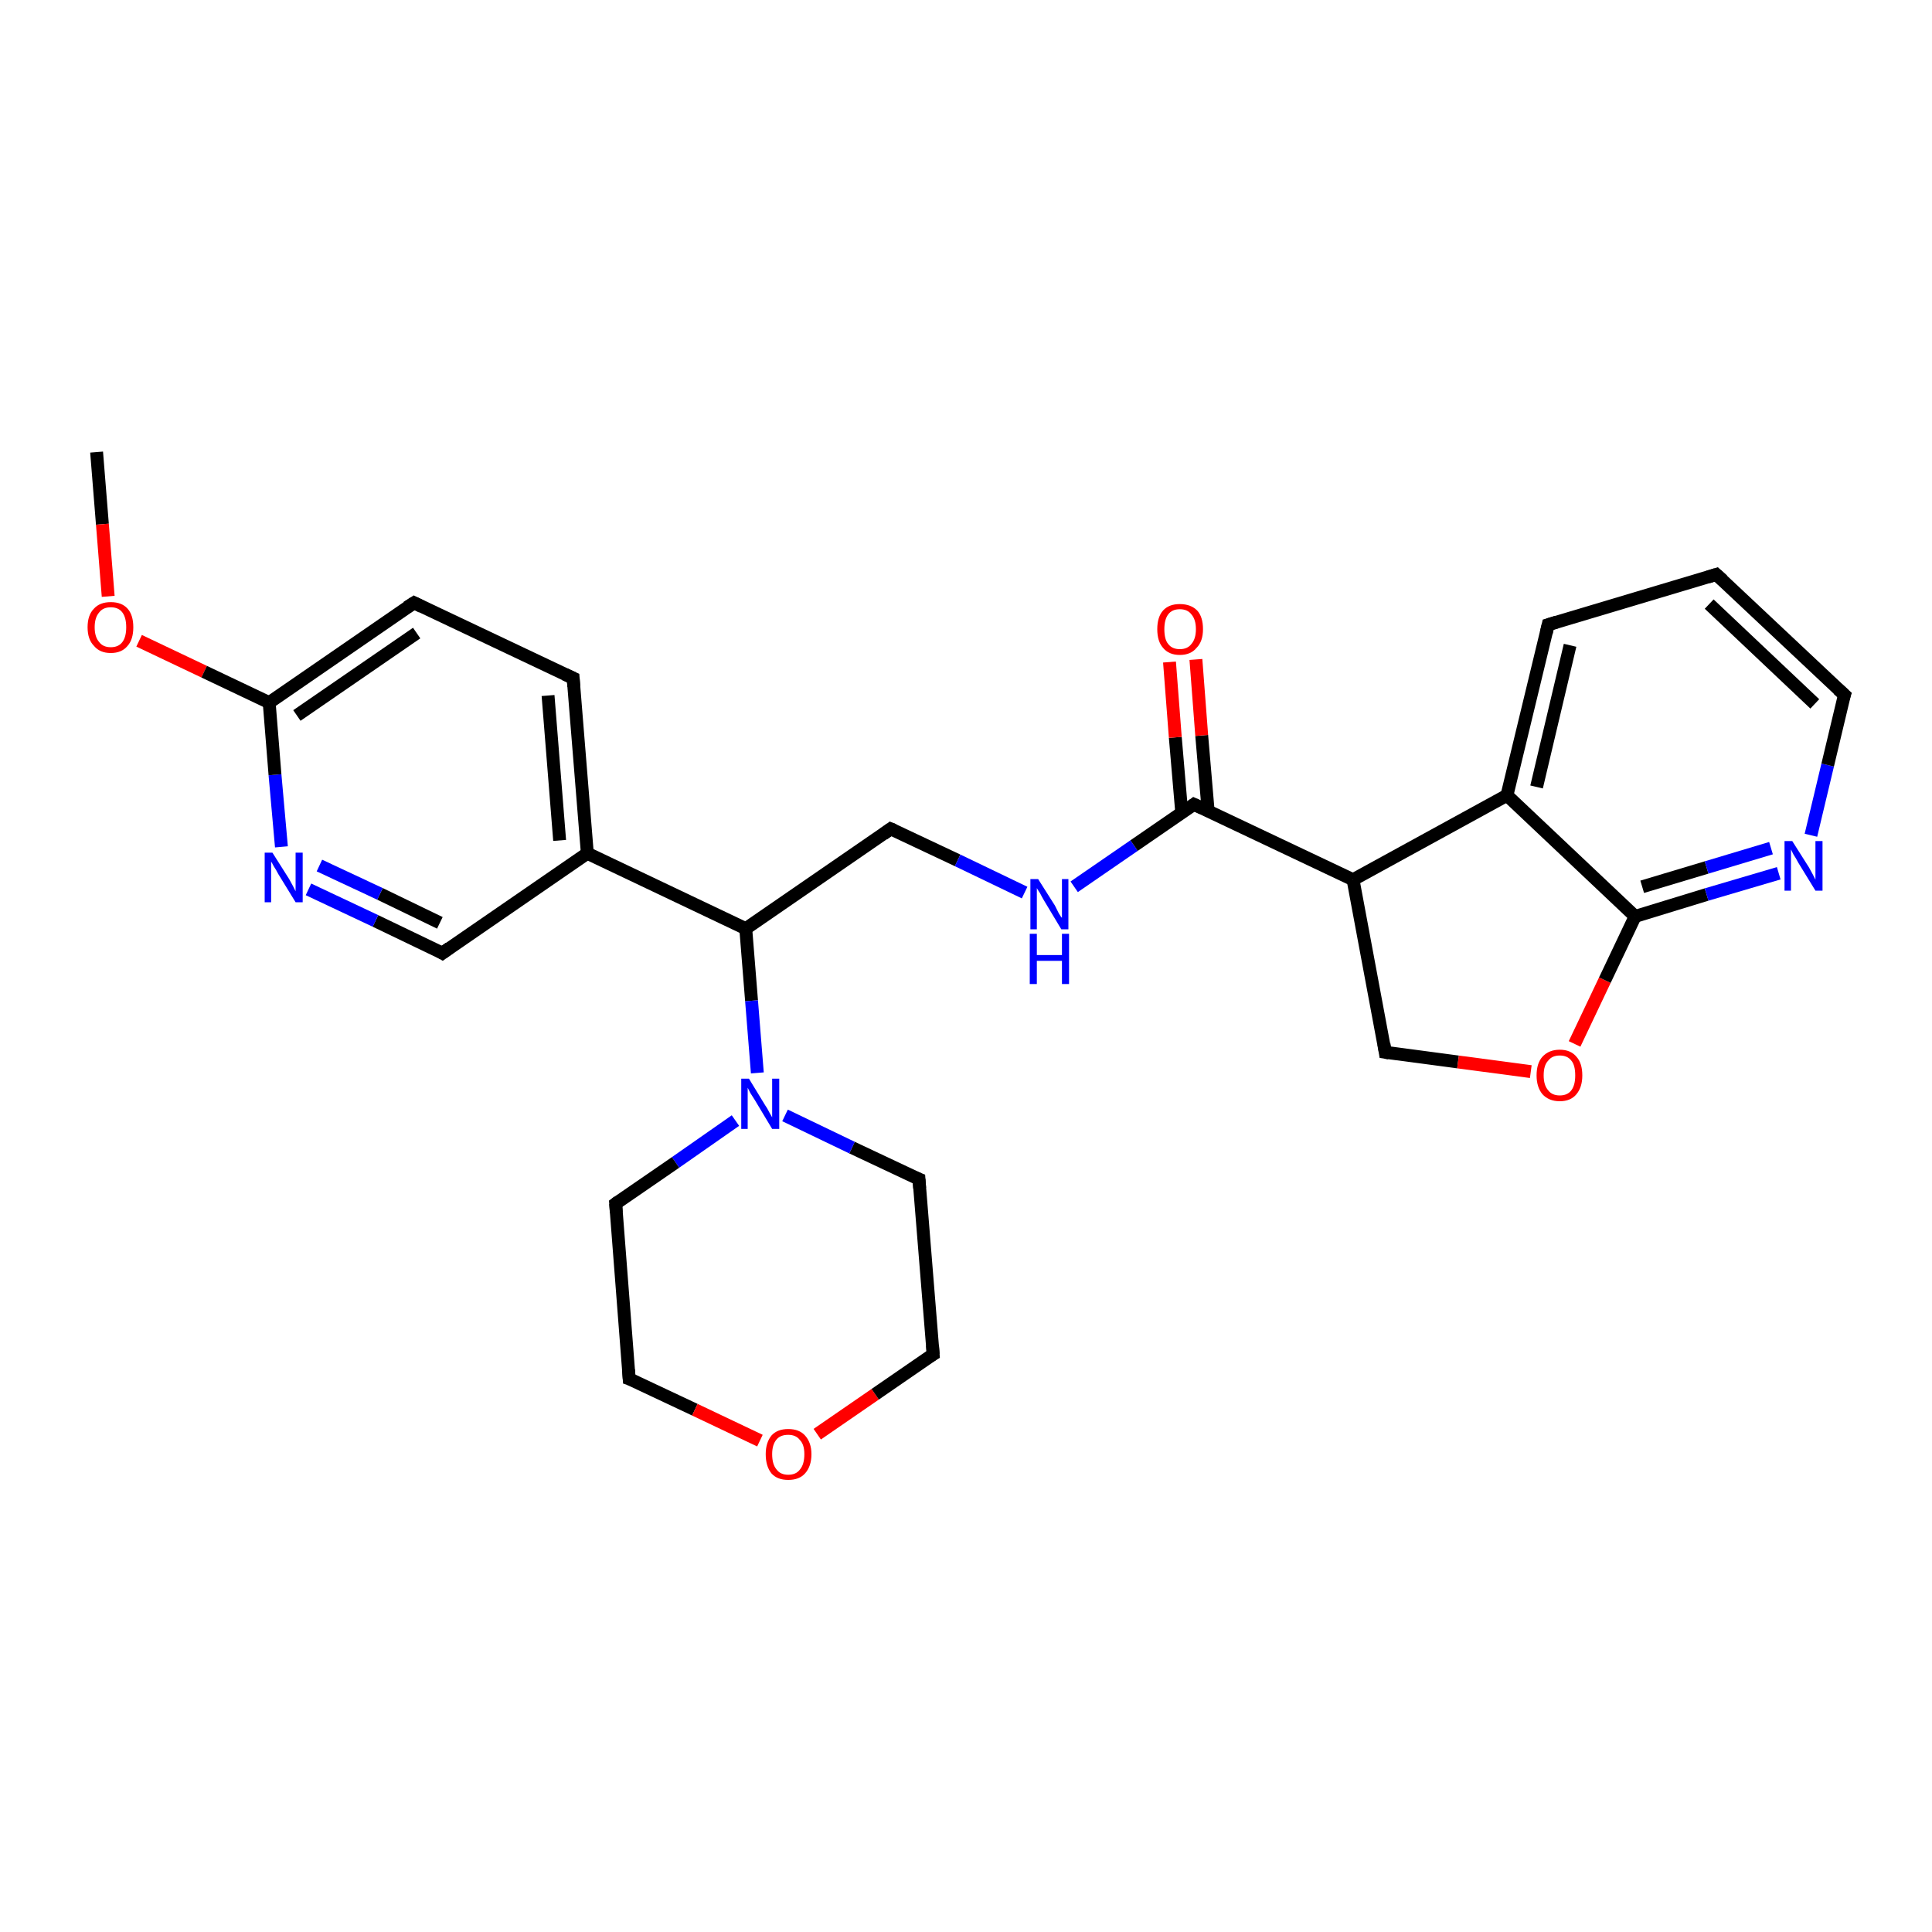 <?xml version='1.0' encoding='iso-8859-1'?>
<svg version='1.1' baseProfile='full'
              xmlns='http://www.w3.org/2000/svg'
                      xmlns:rdkit='http://www.rdkit.org/xml'
                      xmlns:xlink='http://www.w3.org/1999/xlink'
                  xml:space='preserve'
width='300px' height='300px' viewBox='0 0 300 300'>
<!-- END OF HEADER -->
<rect style='opacity:1.0;fill:#FFFFFF;stroke:none' width='300.0' height='300.0' x='0.0' y='0.0'> </rect>
<path class='bond-0 atom-0 atom-1' d='M 15.0,70.2 L 15.9,81.4' style='fill:none;fill-rule:evenodd;stroke:#000000;stroke-width:2.0px;stroke-linecap:butt;stroke-linejoin:miter;stroke-opacity:1' />
<path class='bond-0 atom-0 atom-1' d='M 15.9,81.4 L 16.8,92.6' style='fill:none;fill-rule:evenodd;stroke:#FF0000;stroke-width:2.0px;stroke-linecap:butt;stroke-linejoin:miter;stroke-opacity:1' />
<path class='bond-1 atom-1 atom-2' d='M 21.6,99.5 L 31.7,104.3' style='fill:none;fill-rule:evenodd;stroke:#FF0000;stroke-width:2.0px;stroke-linecap:butt;stroke-linejoin:miter;stroke-opacity:1' />
<path class='bond-1 atom-1 atom-2' d='M 31.7,104.3 L 41.8,109.1' style='fill:none;fill-rule:evenodd;stroke:#000000;stroke-width:2.0px;stroke-linecap:butt;stroke-linejoin:miter;stroke-opacity:1' />
<path class='bond-2 atom-2 atom-3' d='M 41.8,109.1 L 64.3,93.6' style='fill:none;fill-rule:evenodd;stroke:#000000;stroke-width:2.0px;stroke-linecap:butt;stroke-linejoin:miter;stroke-opacity:1' />
<path class='bond-2 atom-2 atom-3' d='M 46.1,111.1 L 64.7,98.3' style='fill:none;fill-rule:evenodd;stroke:#000000;stroke-width:2.0px;stroke-linecap:butt;stroke-linejoin:miter;stroke-opacity:1' />
<path class='bond-3 atom-3 atom-4' d='M 64.3,93.6 L 89.0,105.3' style='fill:none;fill-rule:evenodd;stroke:#000000;stroke-width:2.0px;stroke-linecap:butt;stroke-linejoin:miter;stroke-opacity:1' />
<path class='bond-4 atom-4 atom-5' d='M 89.0,105.3 L 91.2,132.5' style='fill:none;fill-rule:evenodd;stroke:#000000;stroke-width:2.0px;stroke-linecap:butt;stroke-linejoin:miter;stroke-opacity:1' />
<path class='bond-4 atom-4 atom-5' d='M 85.1,108.0 L 86.9,130.5' style='fill:none;fill-rule:evenodd;stroke:#000000;stroke-width:2.0px;stroke-linecap:butt;stroke-linejoin:miter;stroke-opacity:1' />
<path class='bond-5 atom-5 atom-6' d='M 91.2,132.5 L 68.7,148.0' style='fill:none;fill-rule:evenodd;stroke:#000000;stroke-width:2.0px;stroke-linecap:butt;stroke-linejoin:miter;stroke-opacity:1' />
<path class='bond-6 atom-6 atom-7' d='M 68.7,148.0 L 58.3,143.0' style='fill:none;fill-rule:evenodd;stroke:#000000;stroke-width:2.0px;stroke-linecap:butt;stroke-linejoin:miter;stroke-opacity:1' />
<path class='bond-6 atom-6 atom-7' d='M 58.3,143.0 L 47.9,138.1' style='fill:none;fill-rule:evenodd;stroke:#0000FF;stroke-width:2.0px;stroke-linecap:butt;stroke-linejoin:miter;stroke-opacity:1' />
<path class='bond-6 atom-6 atom-7' d='M 68.3,143.3 L 59.0,138.8' style='fill:none;fill-rule:evenodd;stroke:#000000;stroke-width:2.0px;stroke-linecap:butt;stroke-linejoin:miter;stroke-opacity:1' />
<path class='bond-6 atom-6 atom-7' d='M 59.0,138.8 L 49.6,134.4' style='fill:none;fill-rule:evenodd;stroke:#0000FF;stroke-width:2.0px;stroke-linecap:butt;stroke-linejoin:miter;stroke-opacity:1' />
<path class='bond-7 atom-5 atom-8' d='M 91.2,132.5 L 115.8,144.2' style='fill:none;fill-rule:evenodd;stroke:#000000;stroke-width:2.0px;stroke-linecap:butt;stroke-linejoin:miter;stroke-opacity:1' />
<path class='bond-8 atom-8 atom-9' d='M 115.8,144.2 L 138.3,128.7' style='fill:none;fill-rule:evenodd;stroke:#000000;stroke-width:2.0px;stroke-linecap:butt;stroke-linejoin:miter;stroke-opacity:1' />
<path class='bond-9 atom-9 atom-10' d='M 138.3,128.7 L 148.7,133.6' style='fill:none;fill-rule:evenodd;stroke:#000000;stroke-width:2.0px;stroke-linecap:butt;stroke-linejoin:miter;stroke-opacity:1' />
<path class='bond-9 atom-9 atom-10' d='M 148.7,133.6 L 159.1,138.6' style='fill:none;fill-rule:evenodd;stroke:#0000FF;stroke-width:2.0px;stroke-linecap:butt;stroke-linejoin:miter;stroke-opacity:1' />
<path class='bond-10 atom-10 atom-11' d='M 166.8,137.7 L 176.1,131.3' style='fill:none;fill-rule:evenodd;stroke:#0000FF;stroke-width:2.0px;stroke-linecap:butt;stroke-linejoin:miter;stroke-opacity:1' />
<path class='bond-10 atom-10 atom-11' d='M 176.1,131.3 L 185.4,124.9' style='fill:none;fill-rule:evenodd;stroke:#000000;stroke-width:2.0px;stroke-linecap:butt;stroke-linejoin:miter;stroke-opacity:1' />
<path class='bond-11 atom-11 atom-12' d='M 187.6,125.9 L 186.6,114.2' style='fill:none;fill-rule:evenodd;stroke:#000000;stroke-width:2.0px;stroke-linecap:butt;stroke-linejoin:miter;stroke-opacity:1' />
<path class='bond-11 atom-11 atom-12' d='M 186.6,114.2 L 185.7,102.4' style='fill:none;fill-rule:evenodd;stroke:#FF0000;stroke-width:2.0px;stroke-linecap:butt;stroke-linejoin:miter;stroke-opacity:1' />
<path class='bond-11 atom-11 atom-12' d='M 183.5,126.2 L 182.5,114.5' style='fill:none;fill-rule:evenodd;stroke:#000000;stroke-width:2.0px;stroke-linecap:butt;stroke-linejoin:miter;stroke-opacity:1' />
<path class='bond-11 atom-11 atom-12' d='M 182.5,114.5 L 181.6,102.8' style='fill:none;fill-rule:evenodd;stroke:#FF0000;stroke-width:2.0px;stroke-linecap:butt;stroke-linejoin:miter;stroke-opacity:1' />
<path class='bond-12 atom-11 atom-13' d='M 185.4,124.9 L 210.1,136.6' style='fill:none;fill-rule:evenodd;stroke:#000000;stroke-width:2.0px;stroke-linecap:butt;stroke-linejoin:miter;stroke-opacity:1' />
<path class='bond-13 atom-13 atom-14' d='M 210.1,136.6 L 215.1,163.4' style='fill:none;fill-rule:evenodd;stroke:#000000;stroke-width:2.0px;stroke-linecap:butt;stroke-linejoin:miter;stroke-opacity:1' />
<path class='bond-14 atom-14 atom-15' d='M 215.1,163.4 L 226.4,164.9' style='fill:none;fill-rule:evenodd;stroke:#000000;stroke-width:2.0px;stroke-linecap:butt;stroke-linejoin:miter;stroke-opacity:1' />
<path class='bond-14 atom-14 atom-15' d='M 226.4,164.9 L 237.7,166.4' style='fill:none;fill-rule:evenodd;stroke:#FF0000;stroke-width:2.0px;stroke-linecap:butt;stroke-linejoin:miter;stroke-opacity:1' />
<path class='bond-15 atom-15 atom-16' d='M 244.5,162.1 L 249.2,152.2' style='fill:none;fill-rule:evenodd;stroke:#FF0000;stroke-width:2.0px;stroke-linecap:butt;stroke-linejoin:miter;stroke-opacity:1' />
<path class='bond-15 atom-15 atom-16' d='M 249.2,152.2 L 253.9,142.3' style='fill:none;fill-rule:evenodd;stroke:#000000;stroke-width:2.0px;stroke-linecap:butt;stroke-linejoin:miter;stroke-opacity:1' />
<path class='bond-16 atom-16 atom-17' d='M 253.9,142.3 L 265.0,138.9' style='fill:none;fill-rule:evenodd;stroke:#000000;stroke-width:2.0px;stroke-linecap:butt;stroke-linejoin:miter;stroke-opacity:1' />
<path class='bond-16 atom-16 atom-17' d='M 265.0,138.9 L 276.2,135.6' style='fill:none;fill-rule:evenodd;stroke:#0000FF;stroke-width:2.0px;stroke-linecap:butt;stroke-linejoin:miter;stroke-opacity:1' />
<path class='bond-16 atom-16 atom-17' d='M 255.0,137.7 L 265.0,134.7' style='fill:none;fill-rule:evenodd;stroke:#000000;stroke-width:2.0px;stroke-linecap:butt;stroke-linejoin:miter;stroke-opacity:1' />
<path class='bond-16 atom-16 atom-17' d='M 265.0,134.7 L 275.0,131.7' style='fill:none;fill-rule:evenodd;stroke:#0000FF;stroke-width:2.0px;stroke-linecap:butt;stroke-linejoin:miter;stroke-opacity:1' />
<path class='bond-17 atom-17 atom-18' d='M 281.2,129.7 L 283.8,118.8' style='fill:none;fill-rule:evenodd;stroke:#0000FF;stroke-width:2.0px;stroke-linecap:butt;stroke-linejoin:miter;stroke-opacity:1' />
<path class='bond-17 atom-17 atom-18' d='M 283.8,118.8 L 286.4,107.9' style='fill:none;fill-rule:evenodd;stroke:#000000;stroke-width:2.0px;stroke-linecap:butt;stroke-linejoin:miter;stroke-opacity:1' />
<path class='bond-18 atom-18 atom-19' d='M 286.4,107.9 L 266.5,89.2' style='fill:none;fill-rule:evenodd;stroke:#000000;stroke-width:2.0px;stroke-linecap:butt;stroke-linejoin:miter;stroke-opacity:1' />
<path class='bond-18 atom-18 atom-19' d='M 281.8,109.3 L 265.4,93.8' style='fill:none;fill-rule:evenodd;stroke:#000000;stroke-width:2.0px;stroke-linecap:butt;stroke-linejoin:miter;stroke-opacity:1' />
<path class='bond-19 atom-19 atom-20' d='M 266.5,89.2 L 240.4,97.0' style='fill:none;fill-rule:evenodd;stroke:#000000;stroke-width:2.0px;stroke-linecap:butt;stroke-linejoin:miter;stroke-opacity:1' />
<path class='bond-20 atom-20 atom-21' d='M 240.4,97.0 L 234.0,123.5' style='fill:none;fill-rule:evenodd;stroke:#000000;stroke-width:2.0px;stroke-linecap:butt;stroke-linejoin:miter;stroke-opacity:1' />
<path class='bond-20 atom-20 atom-21' d='M 243.8,100.2 L 238.6,122.2' style='fill:none;fill-rule:evenodd;stroke:#000000;stroke-width:2.0px;stroke-linecap:butt;stroke-linejoin:miter;stroke-opacity:1' />
<path class='bond-21 atom-8 atom-22' d='M 115.8,144.2 L 116.7,155.4' style='fill:none;fill-rule:evenodd;stroke:#000000;stroke-width:2.0px;stroke-linecap:butt;stroke-linejoin:miter;stroke-opacity:1' />
<path class='bond-21 atom-8 atom-22' d='M 116.7,155.4 L 117.6,166.6' style='fill:none;fill-rule:evenodd;stroke:#0000FF;stroke-width:2.0px;stroke-linecap:butt;stroke-linejoin:miter;stroke-opacity:1' />
<path class='bond-22 atom-22 atom-23' d='M 114.2,174.0 L 104.9,180.5' style='fill:none;fill-rule:evenodd;stroke:#0000FF;stroke-width:2.0px;stroke-linecap:butt;stroke-linejoin:miter;stroke-opacity:1' />
<path class='bond-22 atom-22 atom-23' d='M 104.9,180.5 L 95.6,186.9' style='fill:none;fill-rule:evenodd;stroke:#000000;stroke-width:2.0px;stroke-linecap:butt;stroke-linejoin:miter;stroke-opacity:1' />
<path class='bond-23 atom-23 atom-24' d='M 95.6,186.9 L 97.7,214.1' style='fill:none;fill-rule:evenodd;stroke:#000000;stroke-width:2.0px;stroke-linecap:butt;stroke-linejoin:miter;stroke-opacity:1' />
<path class='bond-24 atom-24 atom-25' d='M 97.7,214.1 L 107.9,218.9' style='fill:none;fill-rule:evenodd;stroke:#000000;stroke-width:2.0px;stroke-linecap:butt;stroke-linejoin:miter;stroke-opacity:1' />
<path class='bond-24 atom-24 atom-25' d='M 107.9,218.9 L 118.0,223.7' style='fill:none;fill-rule:evenodd;stroke:#FF0000;stroke-width:2.0px;stroke-linecap:butt;stroke-linejoin:miter;stroke-opacity:1' />
<path class='bond-25 atom-25 atom-26' d='M 126.9,222.7 L 135.9,216.5' style='fill:none;fill-rule:evenodd;stroke:#FF0000;stroke-width:2.0px;stroke-linecap:butt;stroke-linejoin:miter;stroke-opacity:1' />
<path class='bond-25 atom-25 atom-26' d='M 135.9,216.5 L 144.9,210.3' style='fill:none;fill-rule:evenodd;stroke:#000000;stroke-width:2.0px;stroke-linecap:butt;stroke-linejoin:miter;stroke-opacity:1' />
<path class='bond-26 atom-26 atom-27' d='M 144.9,210.3 L 142.7,183.1' style='fill:none;fill-rule:evenodd;stroke:#000000;stroke-width:2.0px;stroke-linecap:butt;stroke-linejoin:miter;stroke-opacity:1' />
<path class='bond-27 atom-7 atom-2' d='M 43.7,131.5 L 42.7,120.3' style='fill:none;fill-rule:evenodd;stroke:#0000FF;stroke-width:2.0px;stroke-linecap:butt;stroke-linejoin:miter;stroke-opacity:1' />
<path class='bond-27 atom-7 atom-2' d='M 42.7,120.3 L 41.8,109.1' style='fill:none;fill-rule:evenodd;stroke:#000000;stroke-width:2.0px;stroke-linecap:butt;stroke-linejoin:miter;stroke-opacity:1' />
<path class='bond-28 atom-21 atom-13' d='M 234.0,123.5 L 210.1,136.6' style='fill:none;fill-rule:evenodd;stroke:#000000;stroke-width:2.0px;stroke-linecap:butt;stroke-linejoin:miter;stroke-opacity:1' />
<path class='bond-29 atom-27 atom-22' d='M 142.7,183.1 L 132.3,178.2' style='fill:none;fill-rule:evenodd;stroke:#000000;stroke-width:2.0px;stroke-linecap:butt;stroke-linejoin:miter;stroke-opacity:1' />
<path class='bond-29 atom-27 atom-22' d='M 132.3,178.2 L 121.9,173.2' style='fill:none;fill-rule:evenodd;stroke:#0000FF;stroke-width:2.0px;stroke-linecap:butt;stroke-linejoin:miter;stroke-opacity:1' />
<path class='bond-30 atom-21 atom-16' d='M 234.0,123.5 L 253.9,142.3' style='fill:none;fill-rule:evenodd;stroke:#000000;stroke-width:2.0px;stroke-linecap:butt;stroke-linejoin:miter;stroke-opacity:1' />
<path d='M 63.2,94.3 L 64.3,93.6 L 65.5,94.2' style='fill:none;stroke:#000000;stroke-width:2.0px;stroke-linecap:butt;stroke-linejoin:miter;stroke-opacity:1;' />
<path d='M 87.7,104.7 L 89.0,105.3 L 89.1,106.6' style='fill:none;stroke:#000000;stroke-width:2.0px;stroke-linecap:butt;stroke-linejoin:miter;stroke-opacity:1;' />
<path d='M 69.8,147.2 L 68.7,148.0 L 68.2,147.7' style='fill:none;stroke:#000000;stroke-width:2.0px;stroke-linecap:butt;stroke-linejoin:miter;stroke-opacity:1;' />
<path d='M 137.2,129.5 L 138.3,128.7 L 138.8,128.9' style='fill:none;stroke:#000000;stroke-width:2.0px;stroke-linecap:butt;stroke-linejoin:miter;stroke-opacity:1;' />
<path d='M 185.0,125.2 L 185.4,124.9 L 186.7,125.5' style='fill:none;stroke:#000000;stroke-width:2.0px;stroke-linecap:butt;stroke-linejoin:miter;stroke-opacity:1;' />
<path d='M 214.9,162.1 L 215.1,163.4 L 215.7,163.5' style='fill:none;stroke:#000000;stroke-width:2.0px;stroke-linecap:butt;stroke-linejoin:miter;stroke-opacity:1;' />
<path d='M 286.2,108.5 L 286.4,107.9 L 285.4,107.0' style='fill:none;stroke:#000000;stroke-width:2.0px;stroke-linecap:butt;stroke-linejoin:miter;stroke-opacity:1;' />
<path d='M 267.5,90.1 L 266.5,89.2 L 265.2,89.6' style='fill:none;stroke:#000000;stroke-width:2.0px;stroke-linecap:butt;stroke-linejoin:miter;stroke-opacity:1;' />
<path d='M 241.7,96.6 L 240.4,97.0 L 240.1,98.3' style='fill:none;stroke:#000000;stroke-width:2.0px;stroke-linecap:butt;stroke-linejoin:miter;stroke-opacity:1;' />
<path d='M 96.0,186.6 L 95.6,186.9 L 95.7,188.3' style='fill:none;stroke:#000000;stroke-width:2.0px;stroke-linecap:butt;stroke-linejoin:miter;stroke-opacity:1;' />
<path d='M 97.6,212.7 L 97.7,214.1 L 98.3,214.3' style='fill:none;stroke:#000000;stroke-width:2.0px;stroke-linecap:butt;stroke-linejoin:miter;stroke-opacity:1;' />
<path d='M 144.4,210.6 L 144.9,210.3 L 144.8,208.9' style='fill:none;stroke:#000000;stroke-width:2.0px;stroke-linecap:butt;stroke-linejoin:miter;stroke-opacity:1;' />
<path d='M 142.8,184.5 L 142.7,183.1 L 142.2,182.9' style='fill:none;stroke:#000000;stroke-width:2.0px;stroke-linecap:butt;stroke-linejoin:miter;stroke-opacity:1;' />
<path class='atom-1' d='M 13.6 97.4
Q 13.6 95.5, 14.6 94.5
Q 15.5 93.5, 17.2 93.5
Q 18.9 93.5, 19.8 94.5
Q 20.7 95.5, 20.7 97.4
Q 20.7 99.3, 19.8 100.3
Q 18.9 101.4, 17.2 101.4
Q 15.5 101.4, 14.6 100.3
Q 13.6 99.3, 13.6 97.4
M 17.2 100.5
Q 18.4 100.5, 19.0 99.7
Q 19.6 98.9, 19.6 97.4
Q 19.6 95.9, 19.0 95.1
Q 18.4 94.3, 17.2 94.3
Q 16.0 94.3, 15.4 95.1
Q 14.7 95.9, 14.7 97.4
Q 14.7 98.9, 15.4 99.7
Q 16.0 100.5, 17.2 100.5
' fill='#FF0000'/>
<path class='atom-7' d='M 42.3 132.4
L 44.9 136.5
Q 45.1 136.9, 45.5 137.6
Q 45.9 138.4, 45.9 138.4
L 45.9 132.4
L 47.0 132.4
L 47.0 140.1
L 45.9 140.1
L 43.2 135.7
Q 42.9 135.1, 42.5 134.5
Q 42.2 133.9, 42.1 133.8
L 42.1 140.1
L 41.1 140.1
L 41.1 132.4
L 42.3 132.4
' fill='#0000FF'/>
<path class='atom-10' d='M 161.2 136.5
L 163.8 140.6
Q 164.0 141.0, 164.4 141.8
Q 164.8 142.5, 164.9 142.5
L 164.9 136.5
L 165.9 136.5
L 165.9 144.3
L 164.8 144.3
L 162.1 139.8
Q 161.8 139.3, 161.5 138.7
Q 161.1 138.1, 161.0 137.9
L 161.0 144.3
L 160.0 144.3
L 160.0 136.5
L 161.2 136.5
' fill='#0000FF'/>
<path class='atom-10' d='M 159.9 145.0
L 161.0 145.0
L 161.0 148.3
L 164.9 148.3
L 164.9 145.0
L 166.0 145.0
L 166.0 152.8
L 164.9 152.8
L 164.9 149.2
L 161.0 149.2
L 161.0 152.8
L 159.9 152.8
L 159.9 145.0
' fill='#0000FF'/>
<path class='atom-12' d='M 179.7 97.7
Q 179.7 95.8, 180.6 94.8
Q 181.5 93.8, 183.2 93.8
Q 184.9 93.8, 185.9 94.8
Q 186.8 95.8, 186.8 97.7
Q 186.8 99.6, 185.8 100.6
Q 184.9 101.7, 183.2 101.7
Q 181.5 101.7, 180.6 100.6
Q 179.7 99.6, 179.7 97.7
M 183.2 100.8
Q 184.4 100.8, 185.0 100.0
Q 185.7 99.2, 185.7 97.7
Q 185.7 96.2, 185.0 95.4
Q 184.4 94.6, 183.2 94.6
Q 182.0 94.6, 181.4 95.4
Q 180.8 96.2, 180.8 97.7
Q 180.8 99.3, 181.4 100.0
Q 182.0 100.8, 183.2 100.8
' fill='#FF0000'/>
<path class='atom-15' d='M 238.6 167.0
Q 238.6 165.1, 239.5 164.1
Q 240.5 163.0, 242.2 163.0
Q 243.9 163.0, 244.8 164.1
Q 245.7 165.1, 245.7 167.0
Q 245.7 168.8, 244.8 169.9
Q 243.9 171.0, 242.2 171.0
Q 240.5 171.0, 239.5 169.9
Q 238.6 168.8, 238.6 167.0
M 242.2 170.1
Q 243.4 170.1, 244.0 169.3
Q 244.6 168.5, 244.6 167.0
Q 244.6 165.4, 244.0 164.7
Q 243.4 163.9, 242.2 163.9
Q 241.0 163.9, 240.4 164.7
Q 239.7 165.4, 239.7 167.0
Q 239.7 168.5, 240.4 169.3
Q 241.0 170.1, 242.2 170.1
' fill='#FF0000'/>
<path class='atom-17' d='M 278.3 130.6
L 280.9 134.7
Q 281.1 135.1, 281.5 135.8
Q 281.9 136.6, 281.9 136.6
L 281.9 130.6
L 283.0 130.6
L 283.0 138.3
L 281.9 138.3
L 279.2 133.9
Q 278.9 133.3, 278.5 132.7
Q 278.2 132.1, 278.1 131.9
L 278.1 138.3
L 277.1 138.3
L 277.1 130.6
L 278.3 130.6
' fill='#0000FF'/>
<path class='atom-22' d='M 116.3 167.5
L 118.8 171.6
Q 119.1 172.0, 119.5 172.8
Q 119.9 173.5, 119.9 173.5
L 119.9 167.5
L 121.0 167.5
L 121.0 175.3
L 119.9 175.3
L 117.2 170.8
Q 116.9 170.3, 116.5 169.7
Q 116.2 169.1, 116.1 168.9
L 116.1 175.3
L 115.1 175.3
L 115.1 167.5
L 116.3 167.5
' fill='#0000FF'/>
<path class='atom-25' d='M 118.9 225.8
Q 118.9 224.0, 119.8 222.9
Q 120.7 221.9, 122.4 221.9
Q 124.1 221.9, 125.0 222.9
Q 126.0 224.0, 126.0 225.8
Q 126.0 227.7, 125.0 228.8
Q 124.1 229.8, 122.4 229.8
Q 120.7 229.8, 119.8 228.8
Q 118.9 227.7, 118.9 225.8
M 122.4 229.0
Q 123.6 229.0, 124.2 228.2
Q 124.9 227.4, 124.9 225.8
Q 124.9 224.3, 124.2 223.6
Q 123.6 222.8, 122.4 222.8
Q 121.2 222.8, 120.6 223.5
Q 119.9 224.3, 119.9 225.8
Q 119.9 227.4, 120.6 228.2
Q 121.2 229.0, 122.4 229.0
' fill='#FF0000'/>
</svg>
